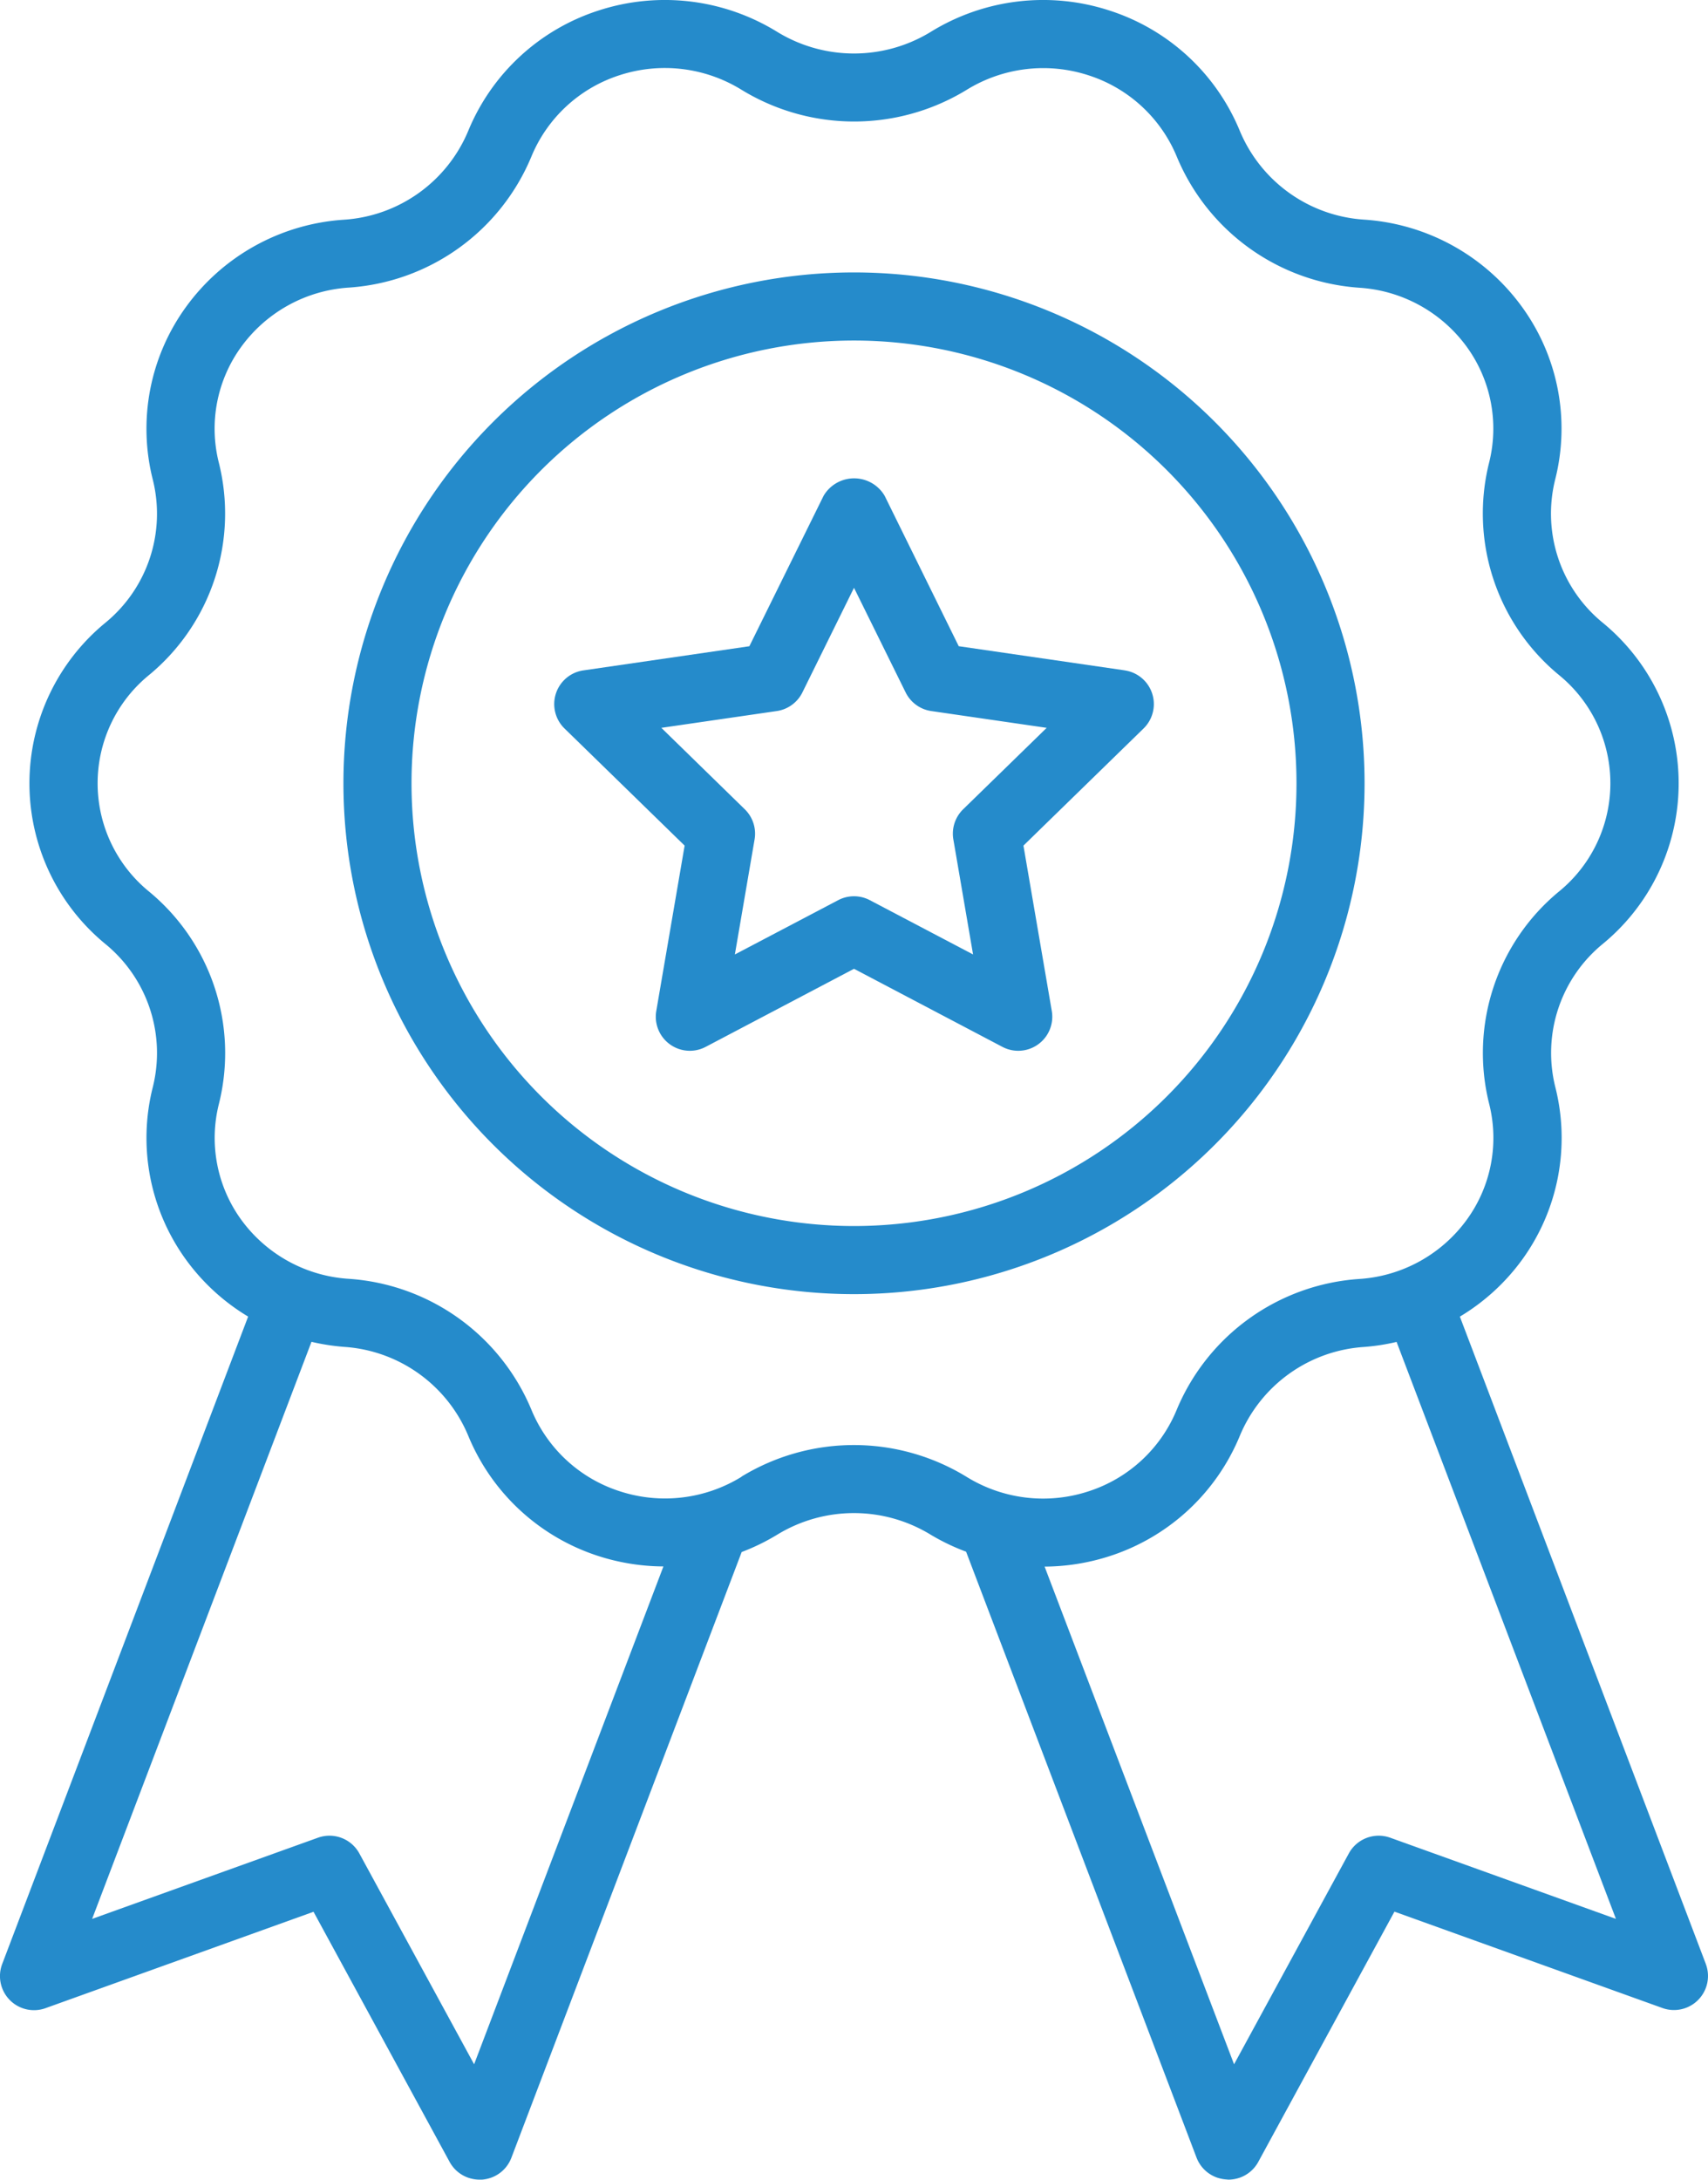<svg xmlns="http://www.w3.org/2000/svg" width="50.18" height="64" viewBox="0 0 50.18 64">
  <g id="quality" transform="translate(-6.91 -0.001)">
    <path id="Path_30" data-name="Path 30" d="M57.025,57.665,49.8,38.66a6.189,6.189,0,0,0,1.825-1.666,6.086,6.086,0,0,0,.976-5.086,4.135,4.135,0,0,1,1.393-4.188,6.1,6.1,0,0,0-.012-9.447A4.135,4.135,0,0,1,52.6,14.081a6.081,6.081,0,0,0-.979-5.075,6.237,6.237,0,0,0-4.648-2.557,4.253,4.253,0,0,1-3.636-2.6A6.189,6.189,0,0,0,39.511.312a6.289,6.289,0,0,0-5.258.626,4.322,4.322,0,0,1-4.507,0A6.289,6.289,0,0,0,24.488.312a6.19,6.19,0,0,0-3.825,3.54,4.256,4.256,0,0,1-3.646,2.6,6.23,6.23,0,0,0-4.639,2.557,6.086,6.086,0,0,0-.976,5.086,4.136,4.136,0,0,1-1.393,4.189,6.1,6.1,0,0,0,.012,9.447A4.135,4.135,0,0,1,11.4,31.919a6.081,6.081,0,0,0,.979,5.075A6.189,6.189,0,0,0,14.2,38.659L6.976,57.665a1,1,0,0,0,1.272,1.3l7.873-2.83,4,7.347A1,1,0,0,0,21,64l.067,0a1,1,0,0,0,.867-.642L28.7,45.572a6.3,6.3,0,0,0,1.045-.51,4.323,4.323,0,0,1,4.506,0h0a6.286,6.286,0,0,0,1.042.5l6.77,17.79a1,1,0,0,0,.867.642L43,64a1,1,0,0,0,.878-.522l4-7.347,7.873,2.83a1,1,0,0,0,1.272-1.3ZM20.839,60.613l-3.371-6.19a1,1,0,0,0-1.216-.463L9.617,56.344,16.061,39.4a6.38,6.38,0,0,0,.966.149,4.253,4.253,0,0,1,3.636,2.6,6.189,6.189,0,0,0,3.826,3.54,6.321,6.321,0,0,0,1.912.306ZM28.7,43.36a4.286,4.286,0,0,1-3.587.426,4.193,4.193,0,0,1-2.594-2.4,6.269,6.269,0,0,0-5.361-3.836A4.237,4.237,0,0,1,14,35.819a4.089,4.089,0,0,1-.655-3.42,6.147,6.147,0,0,0-2.059-6.222,4.1,4.1,0,0,1,.012-6.363A6.146,6.146,0,0,0,13.34,13.59,4.084,4.084,0,0,1,14,10.181a4.244,4.244,0,0,1,3.166-1.736,6.265,6.265,0,0,0,5.351-3.835,4.189,4.189,0,0,1,2.594-2.4A4.291,4.291,0,0,1,28.7,2.64a6.34,6.34,0,0,0,6.608,0,4.29,4.29,0,0,1,3.587-.426,4.193,4.193,0,0,1,2.594,2.4,6.269,6.269,0,0,0,5.361,3.836A4.238,4.238,0,0,1,50,10.181a4.089,4.089,0,0,1,.655,3.42,6.147,6.147,0,0,0,2.059,6.222,4.1,4.1,0,0,1-.012,6.363A6.146,6.146,0,0,0,50.66,32.41,4.084,4.084,0,0,1,50,35.819a4.244,4.244,0,0,1-3.166,1.736,6.265,6.265,0,0,0-5.351,3.835,4.189,4.189,0,0,1-2.594,2.4A4.282,4.282,0,0,1,35.3,43.36a6.34,6.34,0,0,0-6.608,0Zm19.053,10.6a1,1,0,0,0-1.216.463l-3.371,6.19L37.6,46a6.325,6.325,0,0,0,1.912-.308,6.193,6.193,0,0,0,3.827-3.541,4.253,4.253,0,0,1,3.645-2.6,6.323,6.323,0,0,0,.957-.148l6.444,16.941Z" transform="translate(0 0)" fill="#258bcb"/>
    <path id="Path_31" data-name="Path 31" d="M47,23A15,15,0,1,0,32,38,15,15,0,0,0,47,23ZM32,36A13,13,0,1,1,45,23,13,13,0,0,1,32,36Z" transform="translate(0 0)" fill="#258bcb"/>
    <path id="Path_32" data-name="Path 32" d="M39.953,19.684l-4.876-.709L32.9,14.558a1.041,1.041,0,0,0-1.793,0l-2.181,4.418-4.876.709a1,1,0,0,0-.555,1.706l3.529,3.439-.833,4.856a1,1,0,0,0,1.45,1.054L32,28.447l4.361,2.293a1,1,0,0,0,1.45-1.054l-.833-4.856,3.529-3.439a1,1,0,0,0-.555-1.706Zm-4.747,4.08a1,1,0,0,0-.287.885l.579,3.377-3.033-1.594a1,1,0,0,0-.93,0L28.5,28.026l.579-3.377a1,1,0,0,0-.287-.885L26.34,21.372l3.391-.493a1,1,0,0,0,.753-.547L32,17.26l1.517,3.072a1,1,0,0,0,.753.547l3.391.493Z" transform="translate(0 0)" fill="#258bcb"/>
  </g>
</svg>
